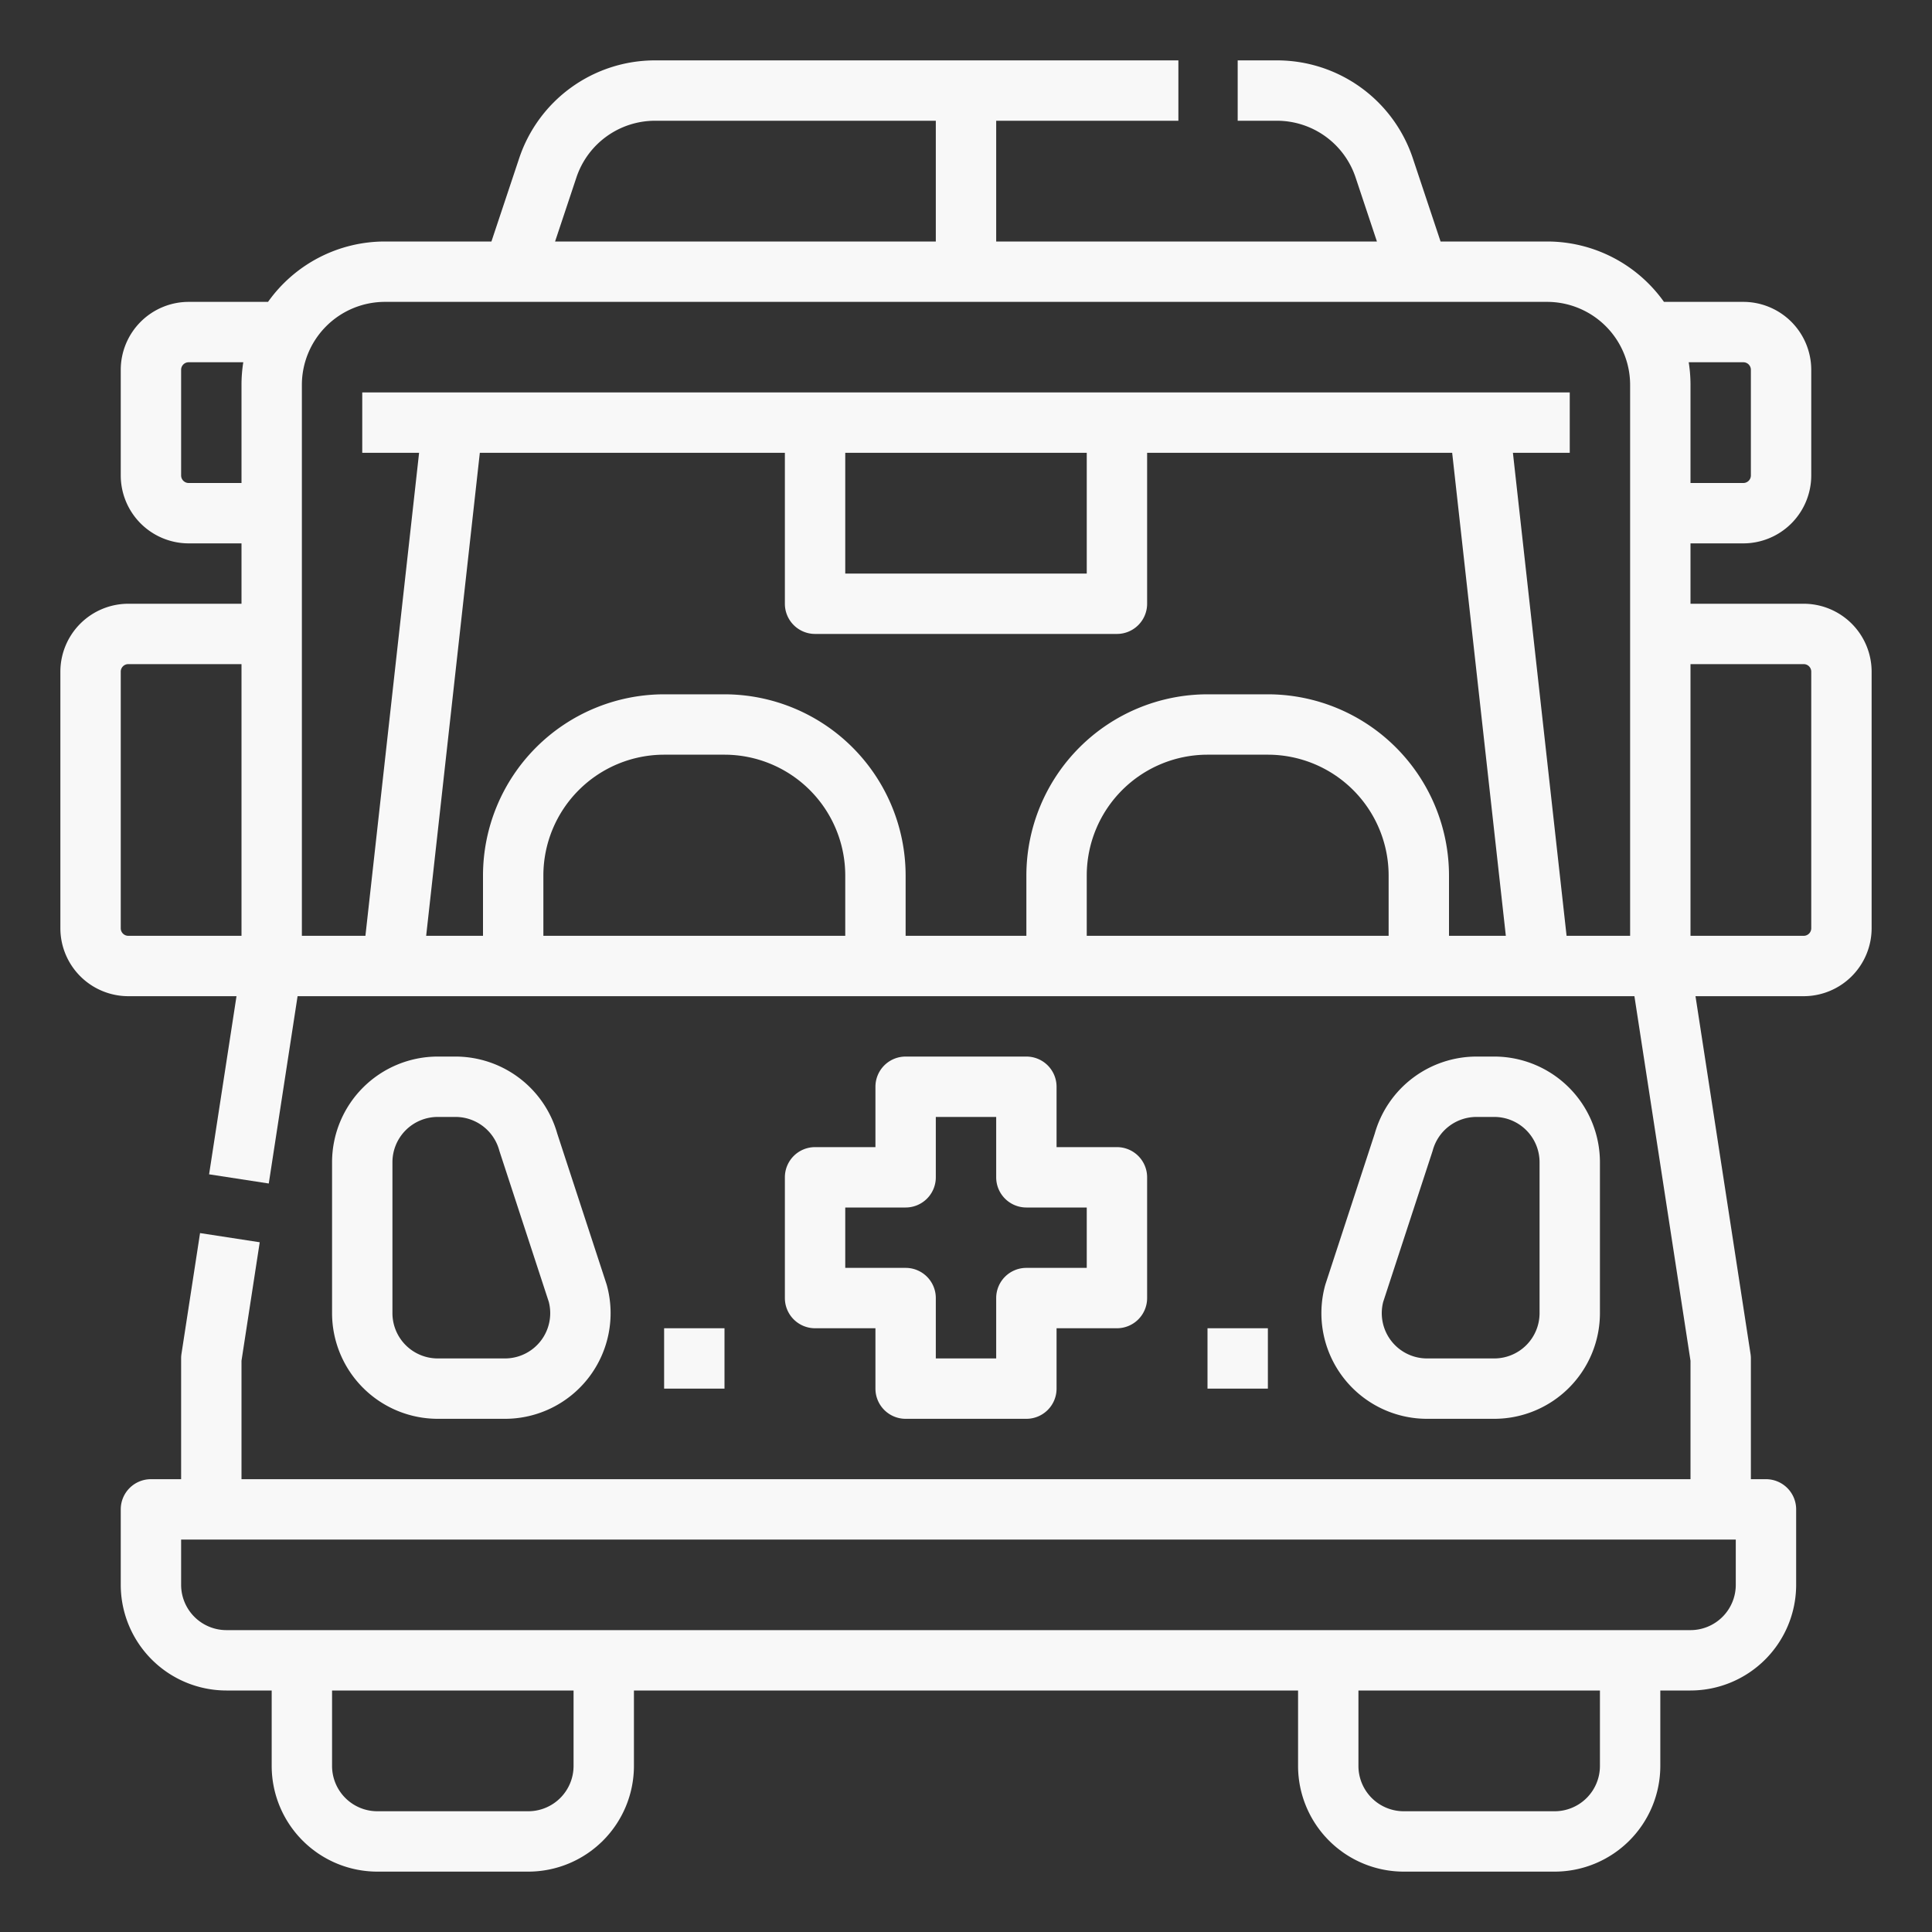 <?xml version="1.0"?>
<svg xmlns="http://www.w3.org/2000/svg" xmlns:xlink="http://www.w3.org/1999/xlink" xmlns:svgjs="http://svgjs.com/svgjs" version="1.1" width="512" height="512" x="0" y="0" viewBox="0 0 512 512" style="enable-background:new 0 0 512 512" xml:space="preserve" class=""><rect x="0" y="0" width="512" height="512" fill="#333333" stroke="none"/><g><g xmlns="http://www.w3.org/2000/svg"><path d="M133.815,376a28,28,0,0,0,27.014-35.367c-.036-.129-.074-.257-.116-.383L147.68,300.423A28.062,28.062,0,0,0,120.724,280H116a28.032,28.032,0,0,0-28,28v40a28.032,28.032,0,0,0,28,28ZM104,348V308a12.013,12.013,0,0,1,12-12h4.724a12.025,12.025,0,0,1,11.577,8.843c.035.129.074.256.116.383l13.02,39.786A12,12,0,0,1,133.815,360H116A12.013,12.013,0,0,1,104,348Z" fill="#f8f8f8" data-original="#000000" style=""/><path d="M378.185,376H396a28.032,28.032,0,0,0,28-28V308a28.032,28.032,0,0,0-28-28h-4.724a28.062,28.062,0,0,0-26.956,20.423L351.287,340.25c-.042.126-.08.254-.116.383A28,28,0,0,0,378.185,376Zm-11.622-30.988,13.02-39.786c.042-.127.081-.254.116-.383A12.025,12.025,0,0,1,391.276,296H396a12.013,12.013,0,0,1,12,12v40a12.013,12.013,0,0,1-12,12H378.185a12,12,0,0,1-11.622-14.988Z" fill="#f8f8f8" data-original="#000000" style=""/><path d="M478,160H448V144h14a18.021,18.021,0,0,0,18-18V98a18.021,18.021,0,0,0-18-18H440.968A37.981,37.981,0,0,0,410,64H381.766l-7.339-22.017A37.951,37.951,0,0,0,338.377,16H328V32h10.377a21.973,21.973,0,0,1,20.872,15.043L364.9,64H264V32h48.284V16H173.623a37.951,37.951,0,0,0-36.05,25.983L130.234,64H102A37.981,37.981,0,0,0,71.032,80H50A18.021,18.021,0,0,0,32,98v28a18.021,18.021,0,0,0,18,18H64v16H34a18.021,18.021,0,0,0-18,18v68a18.021,18.021,0,0,0,18,18H62.675l-7.263,47.207,15.815,2.433L78.863,264H433.137L448,360.612V392H64V360.612l4.83-31.4-15.814-2.432-4.923,32A7.982,7.982,0,0,0,48,360v32H40a8,8,0,0,0-8,8v20a28.032,28.032,0,0,0,28,28H72v20a28.032,28.032,0,0,0,28,28h40a28.032,28.032,0,0,0,28-28V448H344v20a28.032,28.032,0,0,0,28,28h40a28.032,28.032,0,0,0,28-28V448h8a28.032,28.032,0,0,0,28-28V400a8,8,0,0,0-8-8h-4V360a7.982,7.982,0,0,0-.093-1.216L449.325,264H478a18.021,18.021,0,0,0,18-18V178A18.021,18.021,0,0,0,478,160ZM152,468a12.013,12.013,0,0,1-12,12H100a12.013,12.013,0,0,1-12-12V448h64Zm272,0a12.013,12.013,0,0,1-12,12H372a12.013,12.013,0,0,1-12-12V448h64Zm36-48a12.013,12.013,0,0,1-12,12H60a12.013,12.013,0,0,1-12-12V408H460Zm2-324a2,2,0,0,1,2,2v28a2,2,0,0,1-2,2H448V102a38.052,38.052,0,0,0-.474-6ZM152.751,47.043A21.973,21.973,0,0,1,173.623,32H248V64H147.1ZM50,128a2,2,0,0,1-2-2V98a2,2,0,0,1,2-2H64.474A38.052,38.052,0,0,0,64,102v26ZM32,246V178a2,2,0,0,1,2-2H64v72H34A2,2,0,0,1,32,246Zm112,2V232a32.036,32.036,0,0,1,32-32h16a32.036,32.036,0,0,1,32,32v16Zm144,0V232a32.036,32.036,0,0,1,32-32h16a32.036,32.036,0,0,1,32,32v16Zm96,0V232a48.055,48.055,0,0,0-48-48H320a48.055,48.055,0,0,0-48,48v16H240V232a48.055,48.055,0,0,0-48-48H176a48.055,48.055,0,0,0-48,48v16H112.938L127.16,120H208v40a8,8,0,0,0,8,8h80a8,8,0,0,0,8-8V120h80.84l14.222,128ZM224,120h64v32H224ZM415.16,248,400.938,120H416V104H96v16h15.062L96.84,248H80V102a22.025,22.025,0,0,1,22-22H410a22.025,22.025,0,0,1,22,22V248ZM480,246a2,2,0,0,1-2,2H448V176h30a2,2,0,0,1,2,2Z" fill="#f8f8f8" data-original="#000000" style=""/><path d="M272,280H240a8,8,0,0,0-8,8v16H216a8,8,0,0,0-8,8v32a8,8,0,0,0,8,8h16v16a8,8,0,0,0,8,8h32a8,8,0,0,0,8-8V352h16a8,8,0,0,0,8-8V312a8,8,0,0,0-8-8H280V288A8,8,0,0,0,272,280Zm16,40v16H272a8,8,0,0,0-8,8v16H248V344a8,8,0,0,0-8-8H224V320h16a8,8,0,0,0,8-8V296h16v16a8,8,0,0,0,8,8Z" fill="#f8f8f8" data-original="#000000" style=""/><rect x="176" y="352" width="16" height="16" fill="#f8f8f8" data-original="#000000" style=""/><rect x="320" y="352" width="16" height="16" fill="#f8f8f8" data-original="#000000" style=""/></g></g></svg>
